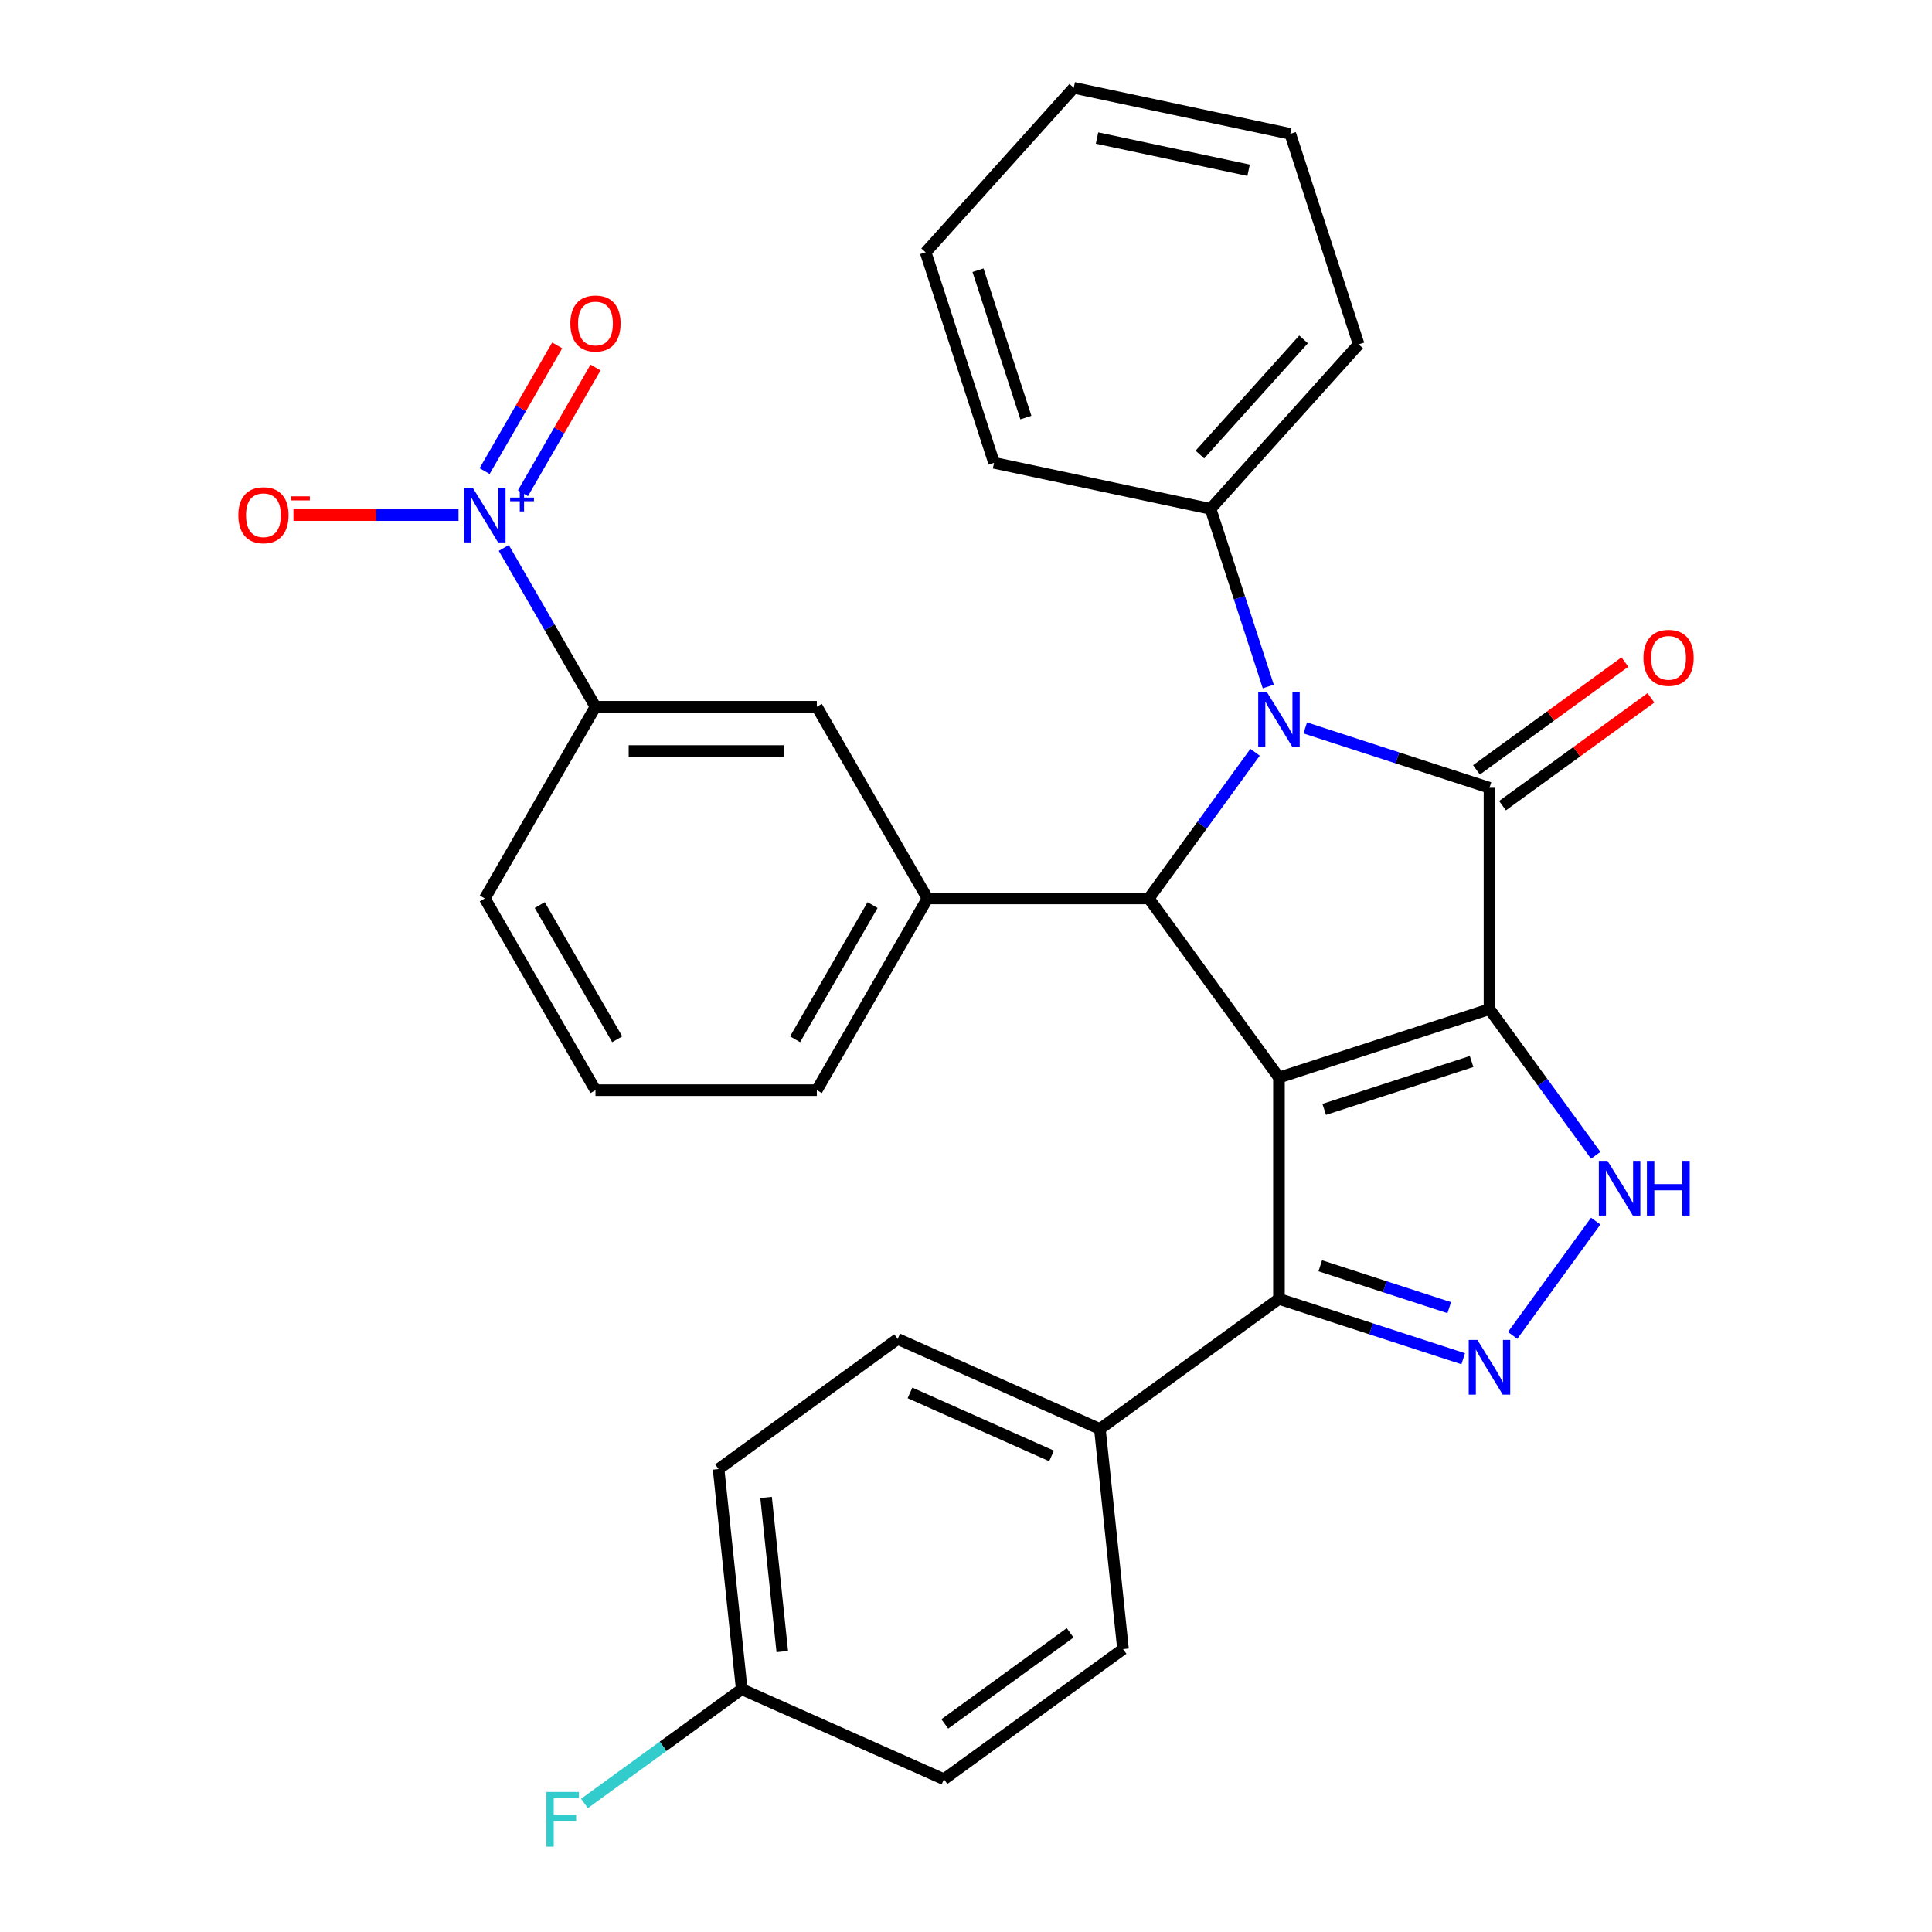 <?xml version='1.0' encoding='iso-8859-1'?>
<svg version='1.1' baseProfile='full'
              xmlns='http://www.w3.org/2000/svg'
                      xmlns:rdkit='http://www.rdkit.org/xml'
                      xmlns:xlink='http://www.w3.org/1999/xlink'
                  xml:space='preserve'
width='1000px' height='1000px' viewBox='0 0 1000 1000'>
<!-- END OF HEADER -->
<rect style='opacity:1.0;fill:#FFFFFF;stroke:none' width='1000' height='1000' x='0' y='0'> </rect>
<path class='bond-0' d='M 770.952,522.324 L 661.988,557.729' style='fill:none;fill-rule:evenodd;stroke:#000000;stroke-width:6px;stroke-linecap:butt;stroke-linejoin:miter;stroke-opacity:1' />
<path class='bond-0' d='M 761.689,549.428 L 685.414,574.211' style='fill:none;fill-rule:evenodd;stroke:#000000;stroke-width:6px;stroke-linecap:butt;stroke-linejoin:miter;stroke-opacity:1' />
<path class='bond-1' d='M 770.952,522.324 L 770.952,407.752' style='fill:none;fill-rule:evenodd;stroke:#000000;stroke-width:6px;stroke-linecap:butt;stroke-linejoin:miter;stroke-opacity:1' />
<path class='bond-4' d='M 770.952,522.324 L 798.44,560.157' style='fill:none;fill-rule:evenodd;stroke:#000000;stroke-width:6px;stroke-linecap:butt;stroke-linejoin:miter;stroke-opacity:1' />
<path class='bond-4' d='M 798.44,560.157 L 825.927,597.99' style='fill:none;fill-rule:evenodd;stroke:#0000FF;stroke-width:6px;stroke-linecap:butt;stroke-linejoin:miter;stroke-opacity:1' />
<path class='bond-3' d='M 661.988,557.729 L 594.644,465.038' style='fill:none;fill-rule:evenodd;stroke:#000000;stroke-width:6px;stroke-linecap:butt;stroke-linejoin:miter;stroke-opacity:1' />
<path class='bond-6' d='M 661.988,557.729 L 661.988,672.301' style='fill:none;fill-rule:evenodd;stroke:#000000;stroke-width:6px;stroke-linecap:butt;stroke-linejoin:miter;stroke-opacity:1' />
<path class='bond-2' d='M 770.952,407.752 L 723.272,392.26' style='fill:none;fill-rule:evenodd;stroke:#000000;stroke-width:6px;stroke-linecap:butt;stroke-linejoin:miter;stroke-opacity:1' />
<path class='bond-2' d='M 723.272,392.26 L 675.592,376.768' style='fill:none;fill-rule:evenodd;stroke:#0000FF;stroke-width:6px;stroke-linecap:butt;stroke-linejoin:miter;stroke-opacity:1' />
<path class='bond-11' d='M 777.687,417.021 L 816.1,389.112' style='fill:none;fill-rule:evenodd;stroke:#000000;stroke-width:6px;stroke-linecap:butt;stroke-linejoin:miter;stroke-opacity:1' />
<path class='bond-11' d='M 816.1,389.112 L 854.513,361.204' style='fill:none;fill-rule:evenodd;stroke:#FF0000;stroke-width:6px;stroke-linecap:butt;stroke-linejoin:miter;stroke-opacity:1' />
<path class='bond-11' d='M 764.218,398.483 L 802.631,370.574' style='fill:none;fill-rule:evenodd;stroke:#000000;stroke-width:6px;stroke-linecap:butt;stroke-linejoin:miter;stroke-opacity:1' />
<path class='bond-11' d='M 802.631,370.574 L 841.044,342.666' style='fill:none;fill-rule:evenodd;stroke:#FF0000;stroke-width:6px;stroke-linecap:butt;stroke-linejoin:miter;stroke-opacity:1' />
<path class='bond-12' d='M 656.457,355.323 L 641.52,309.353' style='fill:none;fill-rule:evenodd;stroke:#0000FF;stroke-width:6px;stroke-linecap:butt;stroke-linejoin:miter;stroke-opacity:1' />
<path class='bond-12' d='M 641.52,309.353 L 626.583,263.383' style='fill:none;fill-rule:evenodd;stroke:#000000;stroke-width:6px;stroke-linecap:butt;stroke-linejoin:miter;stroke-opacity:1' />
<path class='bond-31' d='M 649.619,389.372 L 622.132,427.205' style='fill:none;fill-rule:evenodd;stroke:#0000FF;stroke-width:6px;stroke-linecap:butt;stroke-linejoin:miter;stroke-opacity:1' />
<path class='bond-31' d='M 622.132,427.205 L 594.644,465.038' style='fill:none;fill-rule:evenodd;stroke:#000000;stroke-width:6px;stroke-linecap:butt;stroke-linejoin:miter;stroke-opacity:1' />
<path class='bond-8' d='M 594.644,465.038 L 480.073,465.038' style='fill:none;fill-rule:evenodd;stroke:#000000;stroke-width:6px;stroke-linecap:butt;stroke-linejoin:miter;stroke-opacity:1' />
<path class='bond-5' d='M 825.927,632.039 L 782.939,691.207' style='fill:none;fill-rule:evenodd;stroke:#0000FF;stroke-width:6px;stroke-linecap:butt;stroke-linejoin:miter;stroke-opacity:1' />
<path class='bond-30' d='M 757.348,703.285 L 709.668,687.793' style='fill:none;fill-rule:evenodd;stroke:#0000FF;stroke-width:6px;stroke-linecap:butt;stroke-linejoin:miter;stroke-opacity:1' />
<path class='bond-30' d='M 709.668,687.793 L 661.988,672.301' style='fill:none;fill-rule:evenodd;stroke:#000000;stroke-width:6px;stroke-linecap:butt;stroke-linejoin:miter;stroke-opacity:1' />
<path class='bond-30' d='M 750.125,676.844 L 716.749,666' style='fill:none;fill-rule:evenodd;stroke:#0000FF;stroke-width:6px;stroke-linecap:butt;stroke-linejoin:miter;stroke-opacity:1' />
<path class='bond-30' d='M 716.749,666 L 683.373,655.155' style='fill:none;fill-rule:evenodd;stroke:#000000;stroke-width:6px;stroke-linecap:butt;stroke-linejoin:miter;stroke-opacity:1' />
<path class='bond-13' d='M 661.988,672.301 L 569.298,739.644' style='fill:none;fill-rule:evenodd;stroke:#000000;stroke-width:6px;stroke-linecap:butt;stroke-linejoin:miter;stroke-opacity:1' />
<path class='bond-7' d='M 260.758,283.618 L 284.486,324.717' style='fill:none;fill-rule:evenodd;stroke:#0000FF;stroke-width:6px;stroke-linecap:butt;stroke-linejoin:miter;stroke-opacity:1' />
<path class='bond-7' d='M 284.486,324.717 L 308.215,365.816' style='fill:none;fill-rule:evenodd;stroke:#000000;stroke-width:6px;stroke-linecap:butt;stroke-linejoin:miter;stroke-opacity:1' />
<path class='bond-14' d='M 237.325,266.594 L 194.603,266.594' style='fill:none;fill-rule:evenodd;stroke:#0000FF;stroke-width:6px;stroke-linecap:butt;stroke-linejoin:miter;stroke-opacity:1' />
<path class='bond-14' d='M 194.603,266.594 L 151.881,266.594' style='fill:none;fill-rule:evenodd;stroke:#FF0000;stroke-width:6px;stroke-linecap:butt;stroke-linejoin:miter;stroke-opacity:1' />
<path class='bond-15' d='M 270.68,255.298 L 289.463,222.766' style='fill:none;fill-rule:evenodd;stroke:#0000FF;stroke-width:6px;stroke-linecap:butt;stroke-linejoin:miter;stroke-opacity:1' />
<path class='bond-15' d='M 289.463,222.766 L 308.245,190.233' style='fill:none;fill-rule:evenodd;stroke:#FF0000;stroke-width:6px;stroke-linecap:butt;stroke-linejoin:miter;stroke-opacity:1' />
<path class='bond-15' d='M 250.836,243.841 L 269.618,211.308' style='fill:none;fill-rule:evenodd;stroke:#0000FF;stroke-width:6px;stroke-linecap:butt;stroke-linejoin:miter;stroke-opacity:1' />
<path class='bond-15' d='M 269.618,211.308 L 288.401,178.776' style='fill:none;fill-rule:evenodd;stroke:#FF0000;stroke-width:6px;stroke-linecap:butt;stroke-linejoin:miter;stroke-opacity:1' />
<path class='bond-10' d='M 480.073,465.038 L 422.787,365.816' style='fill:none;fill-rule:evenodd;stroke:#000000;stroke-width:6px;stroke-linecap:butt;stroke-linejoin:miter;stroke-opacity:1' />
<path class='bond-21' d='M 480.073,465.038 L 422.787,564.26' style='fill:none;fill-rule:evenodd;stroke:#000000;stroke-width:6px;stroke-linecap:butt;stroke-linejoin:miter;stroke-opacity:1' />
<path class='bond-21' d='M 451.635,468.464 L 411.535,537.92' style='fill:none;fill-rule:evenodd;stroke:#000000;stroke-width:6px;stroke-linecap:butt;stroke-linejoin:miter;stroke-opacity:1' />
<path class='bond-9' d='M 308.215,365.816 L 422.787,365.816' style='fill:none;fill-rule:evenodd;stroke:#000000;stroke-width:6px;stroke-linecap:butt;stroke-linejoin:miter;stroke-opacity:1' />
<path class='bond-9' d='M 325.401,388.73 L 405.601,388.73' style='fill:none;fill-rule:evenodd;stroke:#000000;stroke-width:6px;stroke-linecap:butt;stroke-linejoin:miter;stroke-opacity:1' />
<path class='bond-34' d='M 308.215,365.816 L 250.929,465.038' style='fill:none;fill-rule:evenodd;stroke:#000000;stroke-width:6px;stroke-linecap:butt;stroke-linejoin:miter;stroke-opacity:1' />
<path class='bond-25' d='M 626.583,263.383 L 703.247,178.24' style='fill:none;fill-rule:evenodd;stroke:#000000;stroke-width:6px;stroke-linecap:butt;stroke-linejoin:miter;stroke-opacity:1' />
<path class='bond-25' d='M 621.054,235.279 L 674.719,175.679' style='fill:none;fill-rule:evenodd;stroke:#000000;stroke-width:6px;stroke-linecap:butt;stroke-linejoin:miter;stroke-opacity:1' />
<path class='bond-26' d='M 626.583,263.383 L 514.515,239.562' style='fill:none;fill-rule:evenodd;stroke:#000000;stroke-width:6px;stroke-linecap:butt;stroke-linejoin:miter;stroke-opacity:1' />
<path class='bond-16' d='M 569.298,739.644 L 464.631,693.044' style='fill:none;fill-rule:evenodd;stroke:#000000;stroke-width:6px;stroke-linecap:butt;stroke-linejoin:miter;stroke-opacity:1' />
<path class='bond-16' d='M 544.277,753.588 L 471.011,720.967' style='fill:none;fill-rule:evenodd;stroke:#000000;stroke-width:6px;stroke-linecap:butt;stroke-linejoin:miter;stroke-opacity:1' />
<path class='bond-17' d='M 569.298,739.644 L 581.274,853.589' style='fill:none;fill-rule:evenodd;stroke:#000000;stroke-width:6px;stroke-linecap:butt;stroke-linejoin:miter;stroke-opacity:1' />
<path class='bond-19' d='M 464.631,693.044 L 371.94,760.387' style='fill:none;fill-rule:evenodd;stroke:#000000;stroke-width:6px;stroke-linecap:butt;stroke-linejoin:miter;stroke-opacity:1' />
<path class='bond-20' d='M 581.274,853.589 L 488.583,920.932' style='fill:none;fill-rule:evenodd;stroke:#000000;stroke-width:6px;stroke-linecap:butt;stroke-linejoin:miter;stroke-opacity:1' />
<path class='bond-20' d='M 553.901,845.152 L 489.018,892.293' style='fill:none;fill-rule:evenodd;stroke:#000000;stroke-width:6px;stroke-linecap:butt;stroke-linejoin:miter;stroke-opacity:1' />
<path class='bond-18' d='M 383.916,874.332 L 488.583,920.932' style='fill:none;fill-rule:evenodd;stroke:#000000;stroke-width:6px;stroke-linecap:butt;stroke-linejoin:miter;stroke-opacity:1' />
<path class='bond-22' d='M 383.916,874.332 L 343.213,903.904' style='fill:none;fill-rule:evenodd;stroke:#000000;stroke-width:6px;stroke-linecap:butt;stroke-linejoin:miter;stroke-opacity:1' />
<path class='bond-22' d='M 343.213,903.904 L 302.51,933.477' style='fill:none;fill-rule:evenodd;stroke:#33CCCC;stroke-width:6px;stroke-linecap:butt;stroke-linejoin:miter;stroke-opacity:1' />
<path class='bond-32' d='M 383.916,874.332 L 371.94,760.387' style='fill:none;fill-rule:evenodd;stroke:#000000;stroke-width:6px;stroke-linecap:butt;stroke-linejoin:miter;stroke-opacity:1' />
<path class='bond-32' d='M 404.909,854.845 L 396.526,775.084' style='fill:none;fill-rule:evenodd;stroke:#000000;stroke-width:6px;stroke-linecap:butt;stroke-linejoin:miter;stroke-opacity:1' />
<path class='bond-24' d='M 422.787,564.26 L 308.215,564.26' style='fill:none;fill-rule:evenodd;stroke:#000000;stroke-width:6px;stroke-linecap:butt;stroke-linejoin:miter;stroke-opacity:1' />
<path class='bond-23' d='M 250.929,465.038 L 308.215,564.26' style='fill:none;fill-rule:evenodd;stroke:#000000;stroke-width:6px;stroke-linecap:butt;stroke-linejoin:miter;stroke-opacity:1' />
<path class='bond-23' d='M 279.366,468.464 L 319.466,537.92' style='fill:none;fill-rule:evenodd;stroke:#000000;stroke-width:6px;stroke-linecap:butt;stroke-linejoin:miter;stroke-opacity:1' />
<path class='bond-28' d='M 703.247,178.24 L 667.842,69.275' style='fill:none;fill-rule:evenodd;stroke:#000000;stroke-width:6px;stroke-linecap:butt;stroke-linejoin:miter;stroke-opacity:1' />
<path class='bond-27' d='M 514.515,239.562 L 479.111,130.598' style='fill:none;fill-rule:evenodd;stroke:#000000;stroke-width:6px;stroke-linecap:butt;stroke-linejoin:miter;stroke-opacity:1' />
<path class='bond-27' d='M 530.997,216.137 L 506.214,139.862' style='fill:none;fill-rule:evenodd;stroke:#000000;stroke-width:6px;stroke-linecap:butt;stroke-linejoin:miter;stroke-opacity:1' />
<path class='bond-29' d='M 479.111,130.598 L 555.774,45.455' style='fill:none;fill-rule:evenodd;stroke:#000000;stroke-width:6px;stroke-linecap:butt;stroke-linejoin:miter;stroke-opacity:1' />
<path class='bond-33' d='M 667.842,69.275 L 555.774,45.455' style='fill:none;fill-rule:evenodd;stroke:#000000;stroke-width:6px;stroke-linecap:butt;stroke-linejoin:miter;stroke-opacity:1' />
<path class='bond-33' d='M 646.268,88.116 L 567.82,71.441' style='fill:none;fill-rule:evenodd;stroke:#000000;stroke-width:6px;stroke-linecap:butt;stroke-linejoin:miter;stroke-opacity:1' />
<path  class='atom-3' d='M 655.728 358.188
L 665.008 373.188
Q 665.928 374.668, 667.408 377.348
Q 668.888 380.028, 668.968 380.188
L 668.968 358.188
L 672.728 358.188
L 672.728 386.508
L 668.848 386.508
L 658.888 370.108
Q 657.728 368.188, 656.488 365.988
Q 655.288 363.788, 654.928 363.108
L 654.928 386.508
L 651.248 386.508
L 651.248 358.188
L 655.728 358.188
' fill='#0000FF'/>
<path  class='atom-5' d='M 832.036 600.855
L 841.316 615.855
Q 842.236 617.335, 843.716 620.015
Q 845.196 622.695, 845.276 622.855
L 845.276 600.855
L 849.036 600.855
L 849.036 629.175
L 845.156 629.175
L 835.196 612.775
Q 834.036 610.855, 832.796 608.655
Q 831.596 606.455, 831.236 605.775
L 831.236 629.175
L 827.556 629.175
L 827.556 600.855
L 832.036 600.855
' fill='#0000FF'/>
<path  class='atom-5' d='M 852.436 600.855
L 856.276 600.855
L 856.276 612.895
L 870.756 612.895
L 870.756 600.855
L 874.596 600.855
L 874.596 629.175
L 870.756 629.175
L 870.756 616.095
L 856.276 616.095
L 856.276 629.175
L 852.436 629.175
L 852.436 600.855
' fill='#0000FF'/>
<path  class='atom-6' d='M 764.692 693.545
L 773.972 708.545
Q 774.892 710.025, 776.372 712.705
Q 777.852 715.385, 777.932 715.545
L 777.932 693.545
L 781.692 693.545
L 781.692 721.865
L 777.812 721.865
L 767.852 705.465
Q 766.692 703.545, 765.452 701.345
Q 764.252 699.145, 763.892 698.465
L 763.892 721.865
L 760.212 721.865
L 760.212 693.545
L 764.692 693.545
' fill='#0000FF'/>
<path  class='atom-8' d='M 244.669 252.434
L 253.949 267.434
Q 254.869 268.914, 256.349 271.594
Q 257.829 274.274, 257.909 274.434
L 257.909 252.434
L 261.669 252.434
L 261.669 280.754
L 257.789 280.754
L 247.829 264.354
Q 246.669 262.434, 245.429 260.234
Q 244.229 258.034, 243.869 257.354
L 243.869 280.754
L 240.189 280.754
L 240.189 252.434
L 244.669 252.434
' fill='#0000FF'/>
<path  class='atom-8' d='M 264.045 257.539
L 269.034 257.539
L 269.034 252.285
L 271.252 252.285
L 271.252 257.539
L 276.374 257.539
L 276.374 259.439
L 271.252 259.439
L 271.252 264.719
L 269.034 264.719
L 269.034 259.439
L 264.045 259.439
L 264.045 257.539
' fill='#0000FF'/>
<path  class='atom-12' d='M 850.643 340.489
Q 850.643 333.689, 854.003 329.889
Q 857.363 326.089, 863.643 326.089
Q 869.923 326.089, 873.283 329.889
Q 876.643 333.689, 876.643 340.489
Q 876.643 347.369, 873.243 351.289
Q 869.843 355.169, 863.643 355.169
Q 857.403 355.169, 854.003 351.289
Q 850.643 347.409, 850.643 340.489
M 863.643 351.969
Q 867.963 351.969, 870.283 349.089
Q 872.643 346.169, 872.643 340.489
Q 872.643 334.929, 870.283 332.129
Q 867.963 329.289, 863.643 329.289
Q 859.323 329.289, 856.963 332.089
Q 854.643 334.889, 854.643 340.489
Q 854.643 346.209, 856.963 349.089
Q 859.323 351.969, 863.643 351.969
' fill='#FF0000'/>
<path  class='atom-15' d='M 123.357 266.674
Q 123.357 259.874, 126.717 256.074
Q 130.077 252.274, 136.357 252.274
Q 142.637 252.274, 145.997 256.074
Q 149.357 259.874, 149.357 266.674
Q 149.357 273.554, 145.957 277.474
Q 142.557 281.354, 136.357 281.354
Q 130.117 281.354, 126.717 277.474
Q 123.357 273.594, 123.357 266.674
M 136.357 278.154
Q 140.677 278.154, 142.997 275.274
Q 145.357 272.354, 145.357 266.674
Q 145.357 261.114, 142.997 258.314
Q 140.677 255.474, 136.357 255.474
Q 132.037 255.474, 129.677 258.274
Q 127.357 261.074, 127.357 266.674
Q 127.357 272.394, 129.677 275.274
Q 132.037 278.154, 136.357 278.154
' fill='#FF0000'/>
<path  class='atom-15' d='M 150.677 256.896
L 160.366 256.896
L 160.366 259.008
L 150.677 259.008
L 150.677 256.896
' fill='#FF0000'/>
<path  class='atom-16' d='M 295.215 167.452
Q 295.215 160.652, 298.575 156.852
Q 301.935 153.052, 308.215 153.052
Q 314.495 153.052, 317.855 156.852
Q 321.215 160.652, 321.215 167.452
Q 321.215 174.332, 317.815 178.252
Q 314.415 182.132, 308.215 182.132
Q 301.975 182.132, 298.575 178.252
Q 295.215 174.372, 295.215 167.452
M 308.215 178.932
Q 312.535 178.932, 314.855 176.052
Q 317.215 173.132, 317.215 167.452
Q 317.215 161.892, 314.855 159.092
Q 312.535 156.252, 308.215 156.252
Q 303.895 156.252, 301.535 159.052
Q 299.215 161.852, 299.215 167.452
Q 299.215 173.172, 301.535 176.052
Q 303.895 178.932, 308.215 178.932
' fill='#FF0000'/>
<path  class='atom-23' d='M 282.806 927.515
L 299.646 927.515
L 299.646 930.755
L 286.606 930.755
L 286.606 939.355
L 298.206 939.355
L 298.206 942.635
L 286.606 942.635
L 286.606 955.835
L 282.806 955.835
L 282.806 927.515
' fill='#33CCCC'/>
</svg>
